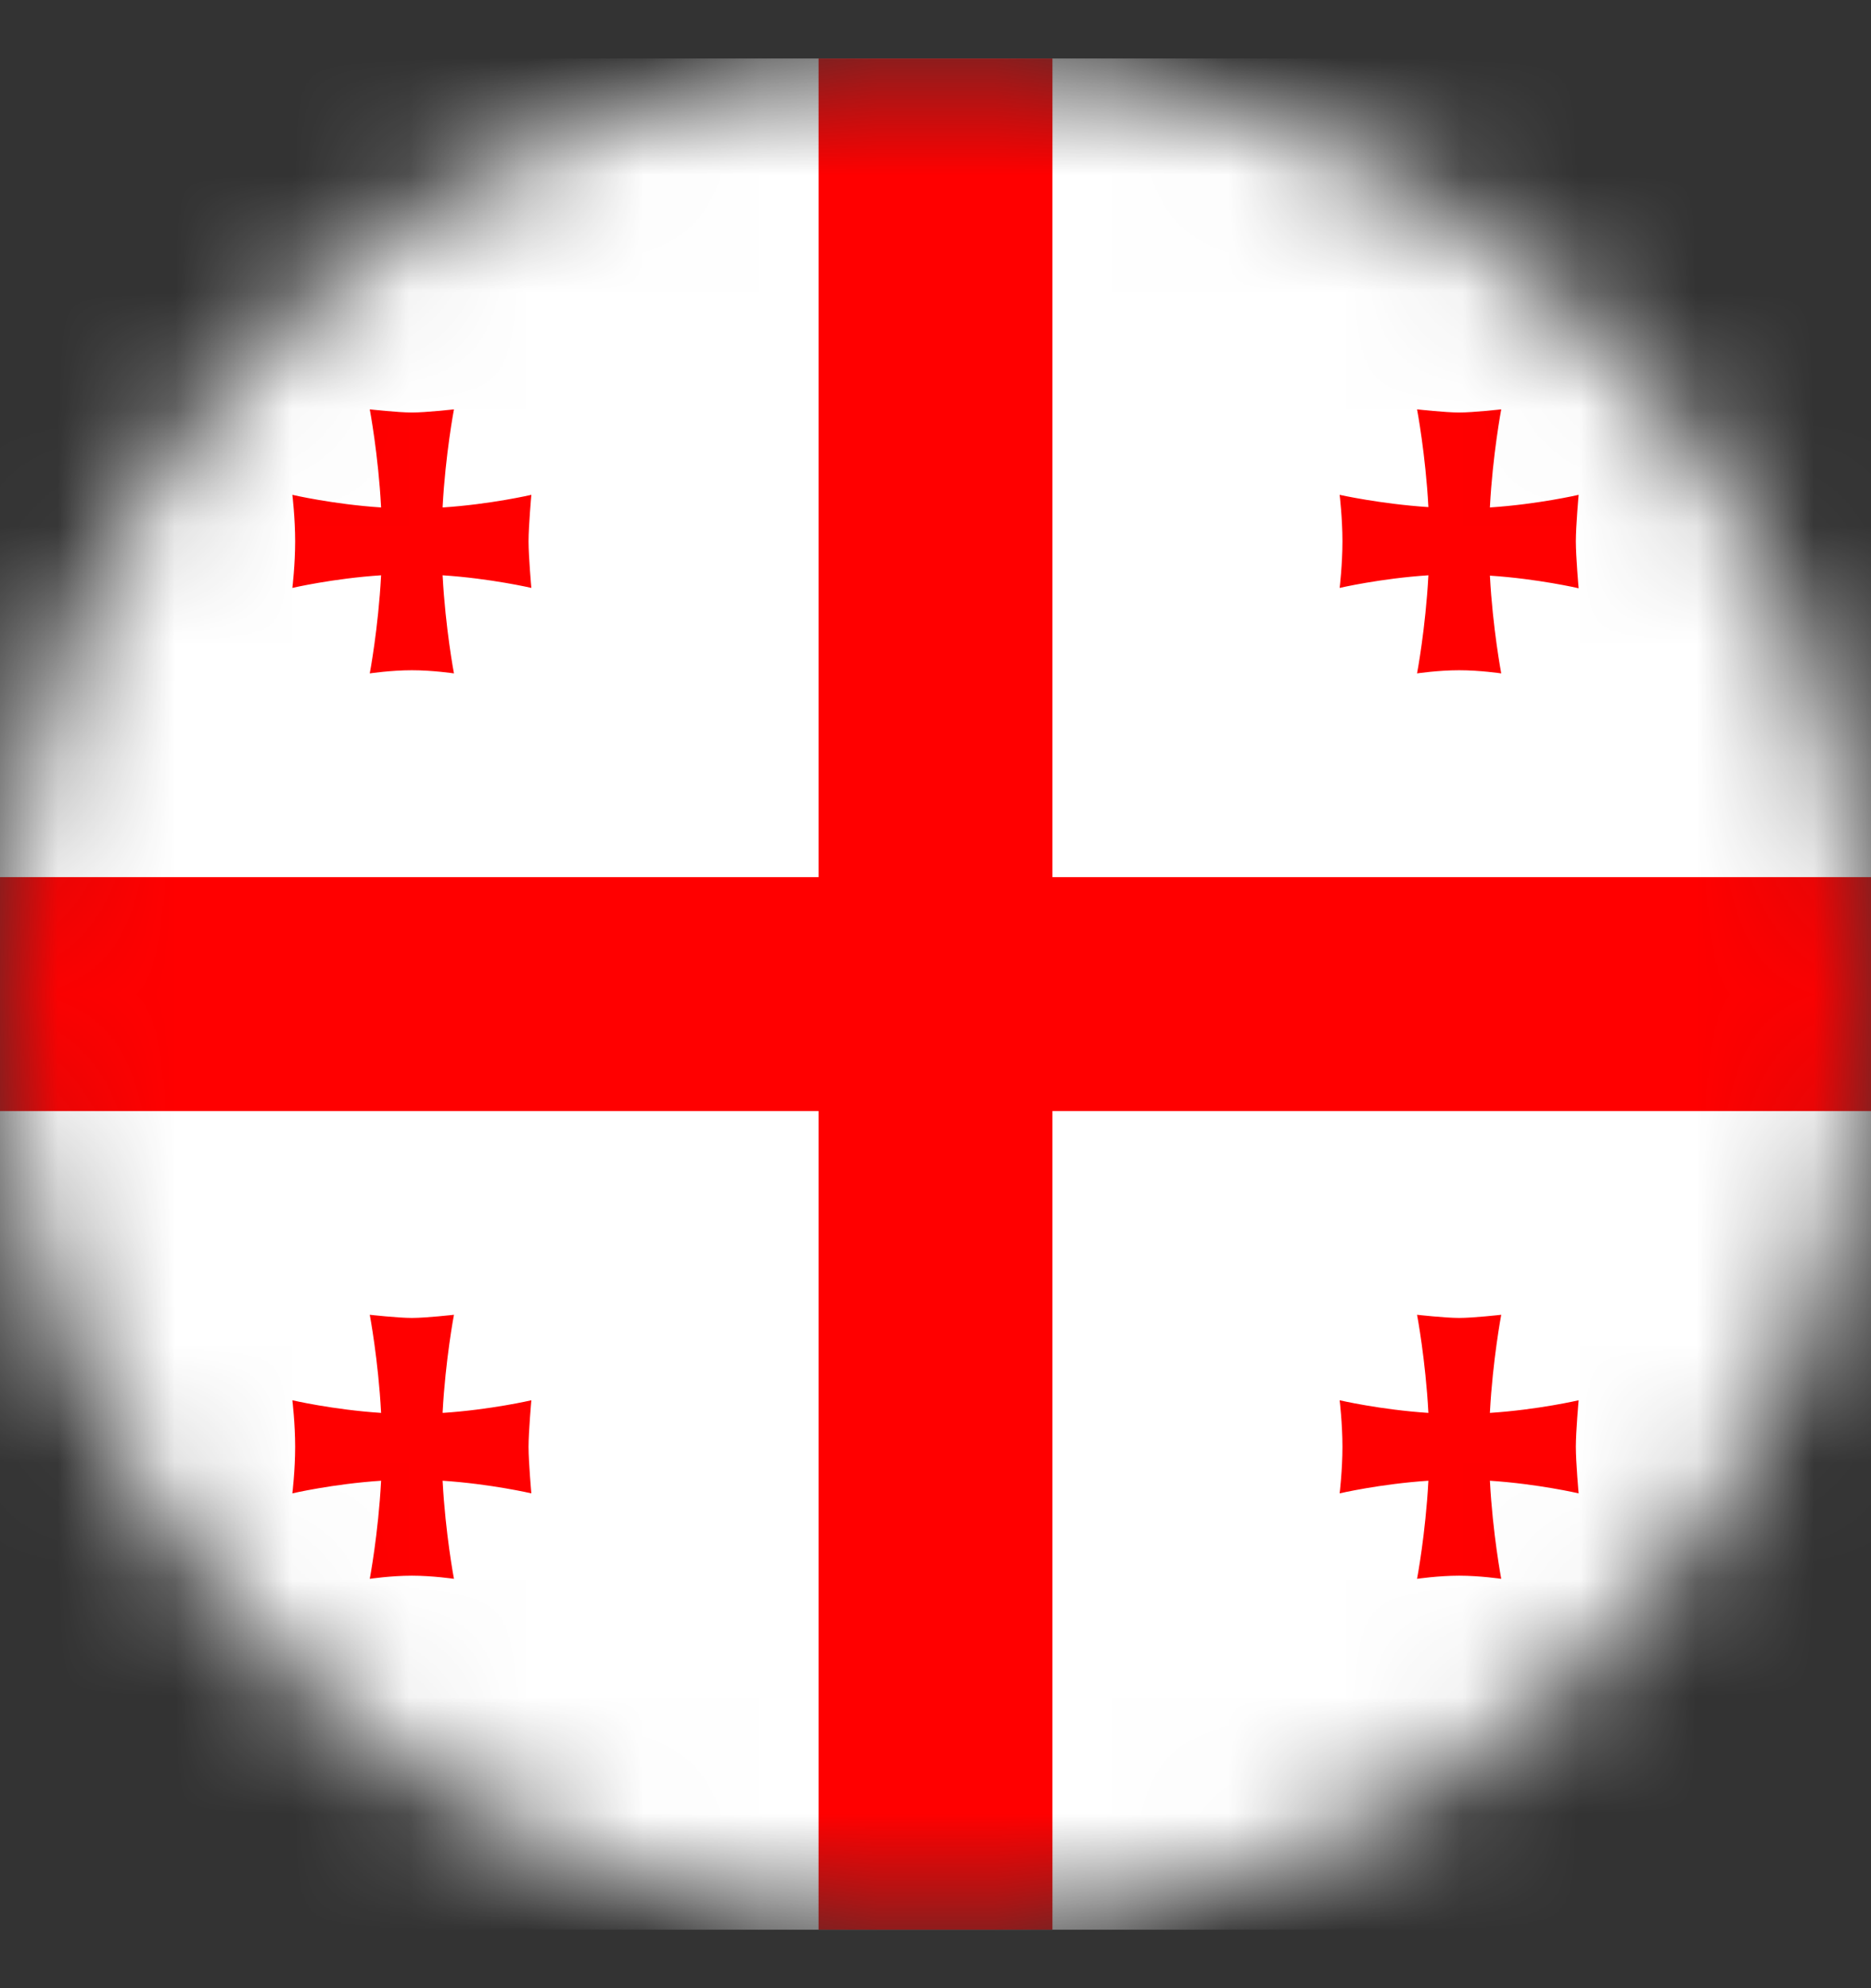 <svg width="16" height="17" viewBox="0 0 16 17" fill="none" xmlns="http://www.w3.org/2000/svg">
<rect x="0" y="0" width="16" height="17" fill="#333333" stroke="none"/>
<mask id="mask0_775_49102" style="mask-type:alpha" maskUnits="userSpaceOnUse" x="0" y="0" width="16" height="17">
<circle cx="8" cy="8.5" r="8" fill="#D9D9D9"/>
</mask>
<g mask="url(#mask0_775_49102)">
<path d="M-3 0.5H18.333V16.5H-3V0.5Z" fill="white"/>
<path d="M7 0.5H9V16.5H7V0.5Z" fill="#FF0000"/>
<path d="M0 7.5H16V9.5H0V7.5Z" fill="#FF0000"/>
<path fill-rule="evenodd" clip-rule="evenodd" d="M3.785 12.078C3.809 11.626 3.882 11.242 3.882 11.242C3.882 11.242 3.644 11.269 3.522 11.269C3.403 11.269 3.162 11.242 3.162 11.242C3.162 11.242 3.235 11.626 3.259 12.081C2.848 12.054 2.5 11.973 2.5 11.973C2.5 11.973 2.524 12.172 2.524 12.371C2.524 12.57 2.5 12.769 2.5 12.769C2.5 12.769 2.848 12.688 3.259 12.661C3.235 13.116 3.162 13.5 3.162 13.5C3.162 13.5 3.342 13.473 3.522 13.473C3.702 13.473 3.882 13.5 3.882 13.5C3.882 13.5 3.809 13.116 3.785 12.661C4.196 12.688 4.544 12.769 4.544 12.769C4.544 12.769 4.52 12.505 4.52 12.371C4.52 12.239 4.544 11.973 4.544 11.973C4.544 11.973 4.196 12.054 3.787 12.081L3.785 12.078ZM12.741 4.336C12.765 3.884 12.838 3.5 12.838 3.5C12.838 3.5 12.6 3.527 12.478 3.527C12.359 3.527 12.118 3.5 12.118 3.5C12.118 3.5 12.191 3.884 12.215 4.336C11.804 4.309 11.456 4.231 11.456 4.231C11.456 4.231 11.48 4.43 11.48 4.629C11.48 4.828 11.456 5.027 11.456 5.027C11.456 5.027 11.804 4.946 12.215 4.919C12.191 5.374 12.118 5.758 12.118 5.758C12.118 5.758 12.298 5.731 12.478 5.731C12.658 5.731 12.838 5.758 12.838 5.758C12.838 5.758 12.765 5.374 12.741 4.922C13.152 4.949 13.5 5.03 13.5 5.03C13.5 5.03 13.476 4.761 13.476 4.629C13.476 4.497 13.5 4.231 13.5 4.231C13.5 4.231 13.152 4.312 12.741 4.339V4.336ZM3.785 4.336C3.809 3.884 3.882 3.5 3.882 3.5C3.882 3.5 3.644 3.527 3.522 3.527C3.403 3.527 3.162 3.5 3.162 3.5C3.162 3.5 3.235 3.884 3.259 4.339C2.848 4.312 2.5 4.231 2.5 4.231C2.5 4.231 2.524 4.43 2.524 4.629C2.524 4.828 2.5 5.027 2.5 5.027C2.5 5.027 2.848 4.946 3.259 4.919C3.235 5.374 3.162 5.758 3.162 5.758C3.162 5.758 3.342 5.731 3.522 5.731C3.702 5.731 3.882 5.758 3.882 5.758C3.882 5.758 3.809 5.374 3.785 4.919C4.196 4.946 4.544 5.027 4.544 5.027C4.544 5.027 4.52 4.763 4.52 4.629C4.52 4.497 4.544 4.231 4.544 4.231C4.544 4.231 4.196 4.312 3.787 4.339L3.785 4.336ZM12.741 12.078C12.765 11.626 12.838 11.242 12.838 11.242C12.838 11.242 12.6 11.269 12.478 11.269C12.359 11.269 12.118 11.242 12.118 11.242C12.118 11.242 12.191 11.626 12.215 12.081C11.804 12.054 11.456 11.973 11.456 11.973C11.456 11.973 11.48 12.172 11.48 12.371C11.48 12.57 11.456 12.769 11.456 12.769C11.456 12.769 11.804 12.688 12.215 12.661C12.191 13.116 12.118 13.5 12.118 13.5C12.118 13.5 12.298 13.473 12.478 13.473C12.658 13.473 12.838 13.5 12.838 13.5C12.838 13.5 12.765 13.116 12.741 12.661C13.152 12.688 13.5 12.769 13.5 12.769C13.5 12.769 13.476 12.505 13.476 12.371C13.476 12.239 13.5 11.973 13.5 11.973C13.5 11.973 13.152 12.054 12.741 12.081V12.078Z" fill="#FF0000"/>
</g>
</svg>
